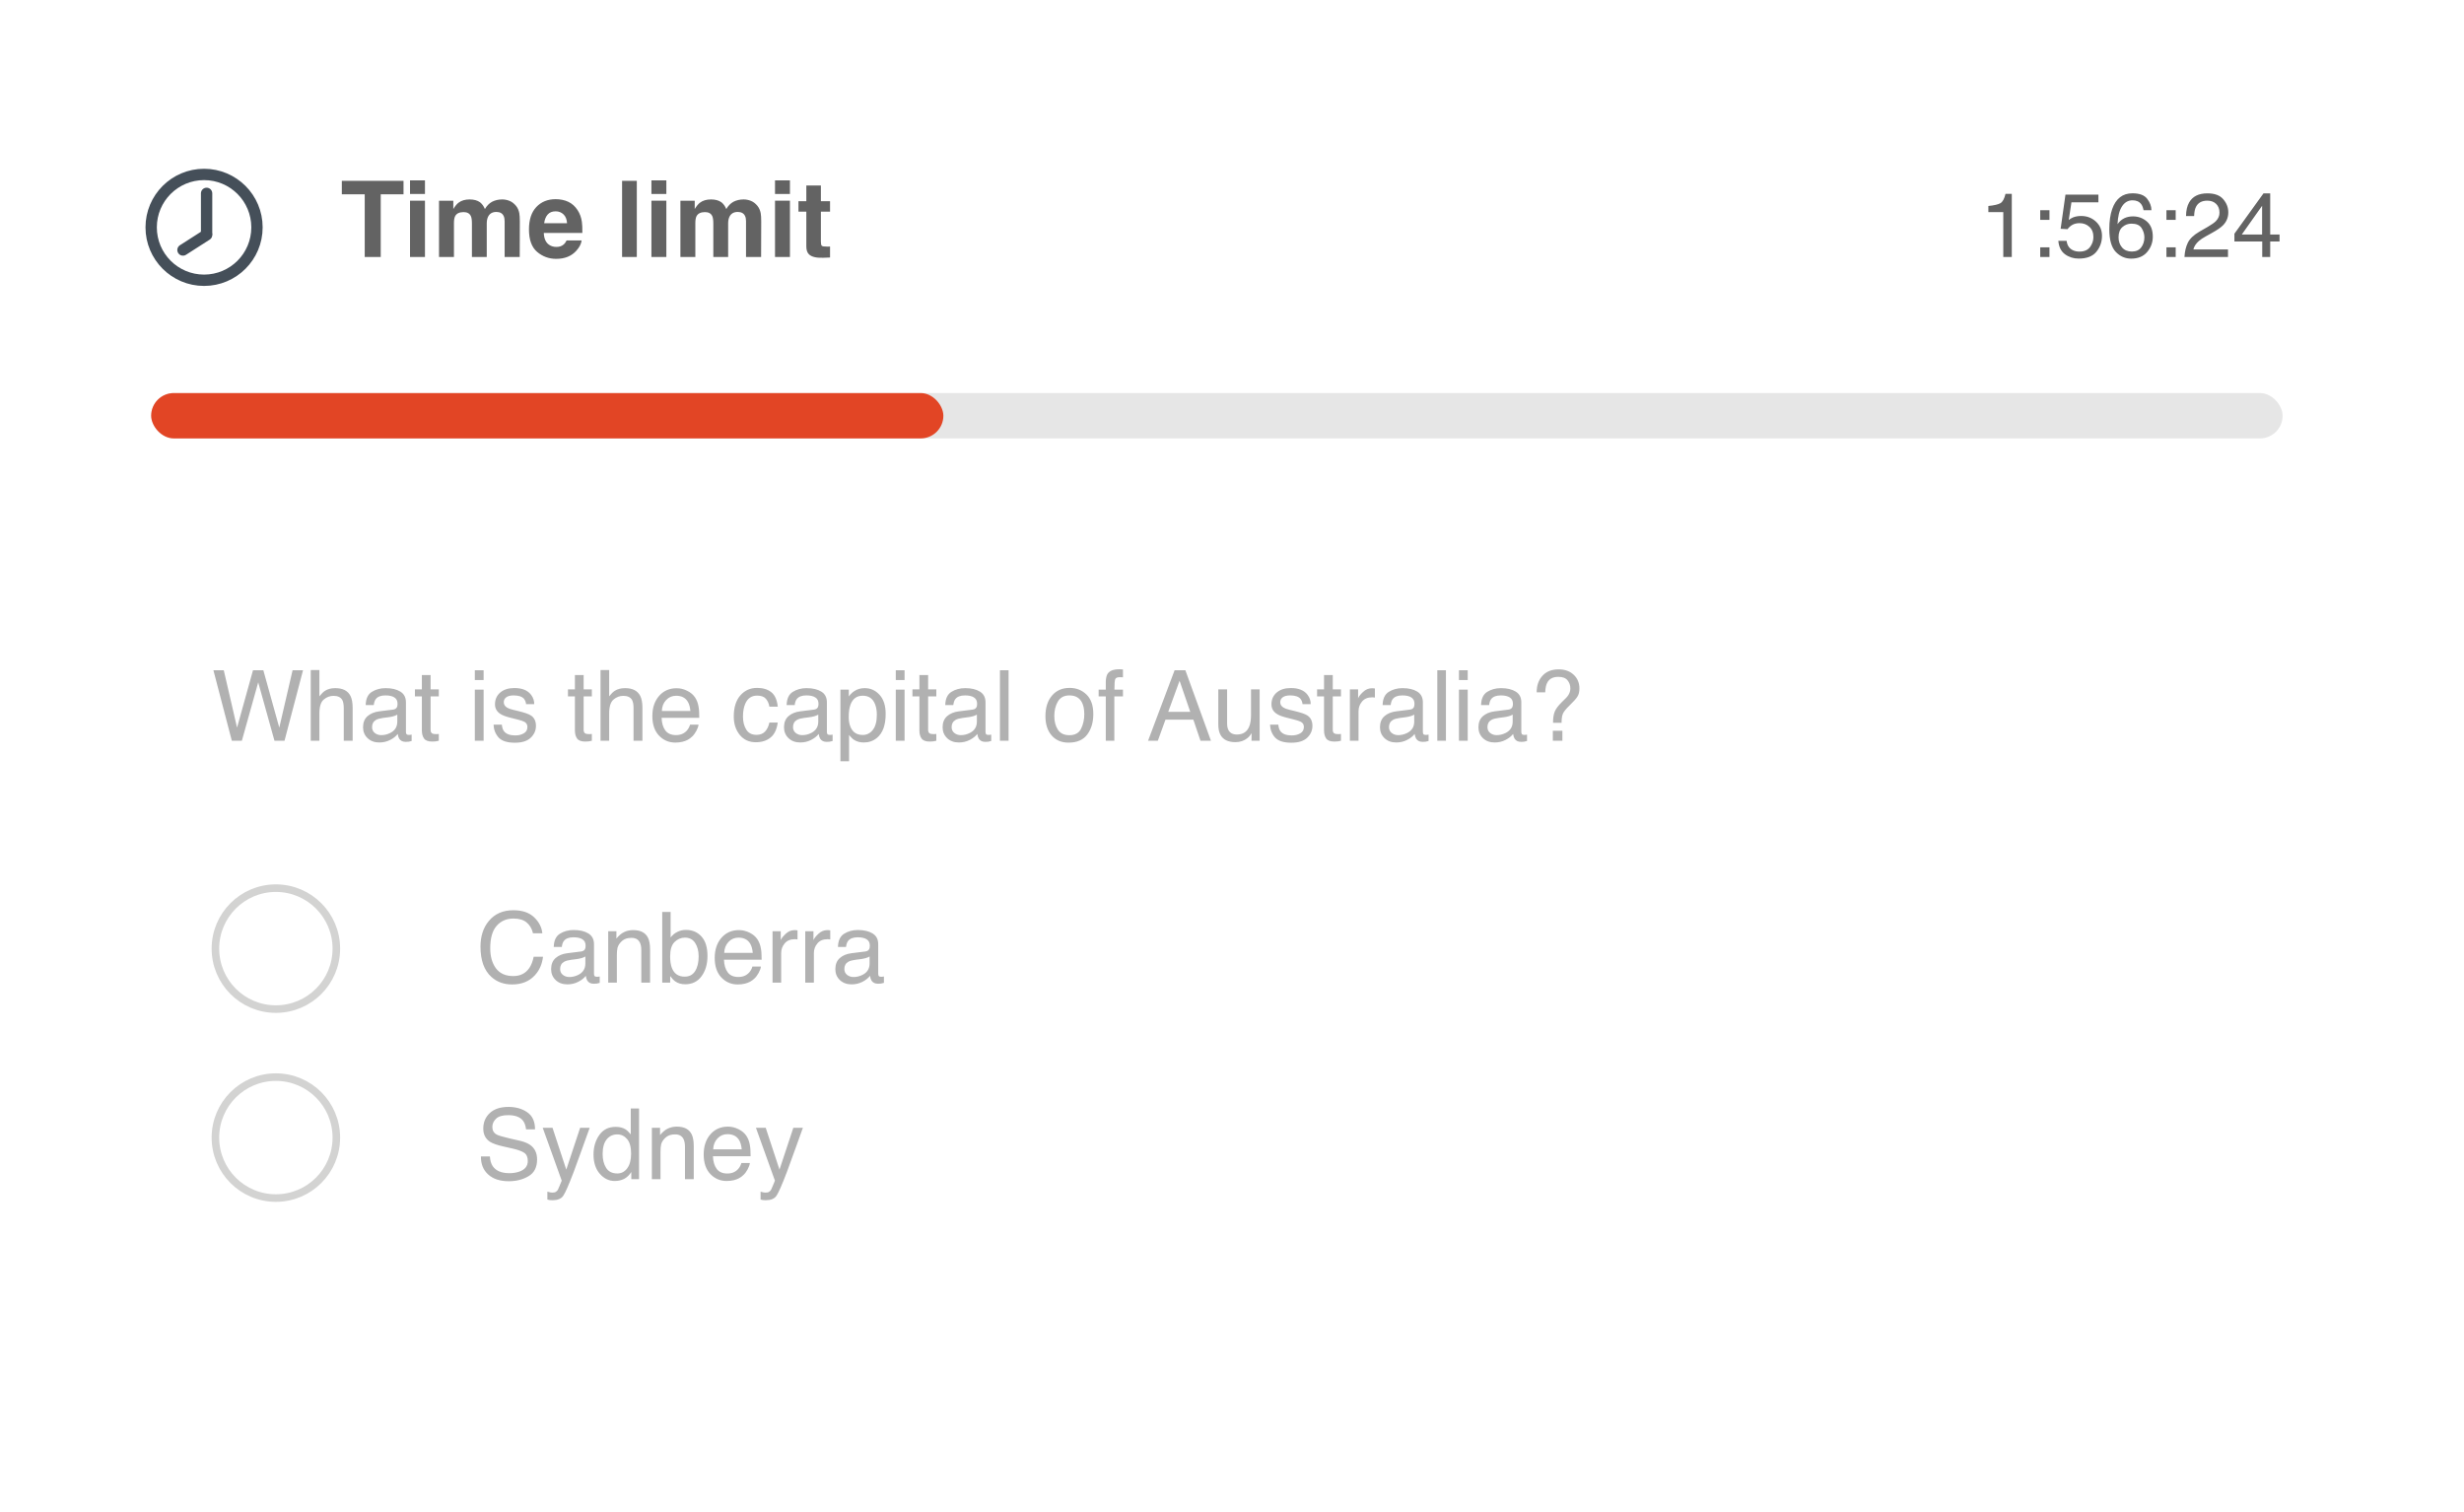 <svg width="326" height="200" viewBox="0 0 326 200" fill="none" xmlns="http://www.w3.org/2000/svg">
<g clip-path="url(#clip0_37_42)">
<rect width="326" height="200" fill="white"/>
<rect y="66" width="326" height="134" rx="8" fill="white"/>
<g opacity="0.5">
<path d="M28.5 125.5C28.5 121.082 32.082 117.5 36.5 117.5C40.918 117.5 44.5 121.082 44.5 125.5C44.5 129.918 40.918 133.5 36.5 133.5C32.082 133.5 28.5 129.918 28.5 125.5Z" fill="white" stroke="#A7A7A5"/>
<path d="M28.5 150.5C28.5 146.082 32.082 142.5 36.5 142.5C40.918 142.5 44.5 146.082 44.5 150.5C44.5 154.918 40.918 158.5 36.5 158.5C32.082 158.5 28.5 154.918 28.5 150.5Z" fill="white" stroke="#A7A7A5"/>
<path d="M29.606 88.675L31.364 96.261L33.472 88.675H34.843L36.95 96.261L38.709 88.675H40.092L37.642 98H36.315L34.164 90.269L31.999 98H30.672L28.235 88.675H29.606ZM41.114 88.644H42.257V92.122C42.528 91.779 42.771 91.538 42.987 91.398C43.355 91.157 43.814 91.037 44.364 91.037C45.35 91.037 46.019 91.382 46.37 92.071C46.56 92.448 46.656 92.971 46.656 93.639V98H45.481V93.715C45.481 93.216 45.418 92.85 45.291 92.617C45.084 92.245 44.694 92.059 44.123 92.059C43.649 92.059 43.22 92.222 42.834 92.547C42.449 92.873 42.257 93.489 42.257 94.394V98H41.114V88.644ZM49.227 96.191C49.227 96.521 49.347 96.781 49.588 96.972C49.83 97.162 50.115 97.257 50.445 97.257C50.847 97.257 51.237 97.164 51.613 96.978C52.248 96.669 52.565 96.163 52.565 95.461V94.54C52.426 94.629 52.246 94.704 52.026 94.763C51.806 94.822 51.59 94.864 51.378 94.89L50.687 94.978C50.272 95.034 49.961 95.12 49.753 95.239C49.402 95.438 49.227 95.755 49.227 96.191ZM51.994 93.88C52.257 93.847 52.432 93.737 52.521 93.55C52.572 93.449 52.597 93.303 52.597 93.112C52.597 92.723 52.458 92.442 52.178 92.268C51.903 92.09 51.508 92.001 50.991 92.001C50.395 92.001 49.971 92.162 49.722 92.484C49.582 92.662 49.491 92.926 49.449 93.277H48.382C48.404 92.439 48.674 91.858 49.195 91.532C49.72 91.202 50.327 91.037 51.017 91.037C51.816 91.037 52.466 91.189 52.965 91.494C53.46 91.798 53.708 92.272 53.708 92.915V96.832C53.708 96.951 53.731 97.046 53.778 97.118C53.829 97.19 53.932 97.226 54.089 97.226C54.14 97.226 54.197 97.224 54.26 97.219C54.324 97.211 54.391 97.2 54.463 97.188V98.032C54.286 98.082 54.15 98.114 54.057 98.127C53.964 98.14 53.837 98.146 53.676 98.146C53.283 98.146 52.997 98.006 52.819 97.727C52.726 97.579 52.661 97.37 52.623 97.099C52.39 97.403 52.056 97.668 51.62 97.892C51.184 98.116 50.703 98.228 50.179 98.228C49.548 98.228 49.032 98.038 48.63 97.657C48.232 97.272 48.033 96.792 48.033 96.216C48.033 95.586 48.23 95.097 48.623 94.75C49.017 94.403 49.533 94.189 50.172 94.109L51.994 93.88ZM55.815 89.304H56.971V91.202H58.056V92.135H56.971V96.572C56.971 96.809 57.051 96.967 57.212 97.048C57.301 97.094 57.449 97.118 57.656 97.118C57.711 97.118 57.77 97.118 57.834 97.118C57.898 97.113 57.971 97.107 58.056 97.099V98C57.925 98.038 57.787 98.066 57.644 98.082C57.504 98.099 57.352 98.108 57.187 98.108C56.653 98.108 56.291 97.972 56.101 97.702C55.911 97.427 55.815 97.071 55.815 96.635V92.135H54.895V91.202H55.815V89.304ZM62.823 91.233H63.985V98H62.823V91.233ZM62.823 88.675H63.985V89.97H62.823V88.675ZM66.397 95.867C66.431 96.248 66.526 96.54 66.683 96.743C66.97 97.111 67.47 97.295 68.181 97.295C68.604 97.295 68.976 97.204 69.298 97.022C69.62 96.836 69.78 96.551 69.78 96.165C69.78 95.874 69.651 95.651 69.393 95.499C69.228 95.406 68.902 95.298 68.415 95.175L67.508 94.947C66.928 94.803 66.501 94.642 66.226 94.464C65.735 94.155 65.489 93.728 65.489 93.182C65.489 92.539 65.72 92.018 66.181 91.621C66.647 91.223 67.271 91.024 68.054 91.024C69.078 91.024 69.816 91.324 70.269 91.925C70.553 92.306 70.69 92.717 70.682 93.157H69.603C69.581 92.899 69.49 92.664 69.33 92.452C69.067 92.152 68.612 92.001 67.965 92.001C67.533 92.001 67.205 92.084 66.981 92.249C66.761 92.414 66.651 92.632 66.651 92.903C66.651 93.199 66.797 93.436 67.089 93.614C67.258 93.72 67.508 93.813 67.838 93.893L68.593 94.077C69.414 94.276 69.964 94.469 70.244 94.655C70.688 94.947 70.91 95.406 70.91 96.032C70.91 96.637 70.68 97.16 70.218 97.6C69.761 98.04 69.063 98.26 68.124 98.26C67.112 98.26 66.395 98.032 65.972 97.575C65.553 97.113 65.329 96.544 65.299 95.867H66.397ZM76.064 89.304H77.22V91.202H78.305V92.135H77.22V96.572C77.22 96.809 77.3 96.967 77.461 97.048C77.55 97.094 77.698 97.118 77.905 97.118C77.96 97.118 78.019 97.118 78.083 97.118C78.147 97.113 78.221 97.107 78.305 97.099V98C78.174 98.038 78.037 98.066 77.893 98.082C77.753 98.099 77.601 98.108 77.436 98.108C76.902 98.108 76.54 97.972 76.35 97.702C76.16 97.427 76.064 97.071 76.064 96.635V92.135H75.144V91.202H76.064V89.304ZM79.454 88.644H80.597V92.122C80.868 91.779 81.111 91.538 81.327 91.398C81.695 91.157 82.154 91.037 82.704 91.037C83.69 91.037 84.359 91.382 84.71 92.071C84.9 92.448 84.996 92.971 84.996 93.639V98H83.821V93.715C83.821 93.216 83.758 92.85 83.631 92.617C83.424 92.245 83.034 92.059 82.463 92.059C81.989 92.059 81.559 92.222 81.174 92.547C80.789 92.873 80.597 93.489 80.597 94.394V98H79.454V88.644ZM89.522 91.049C90.004 91.049 90.472 91.164 90.924 91.392C91.377 91.616 91.722 91.908 91.959 92.268C92.188 92.611 92.34 93.011 92.416 93.468C92.484 93.781 92.518 94.28 92.518 94.966H87.535C87.556 95.656 87.719 96.21 88.023 96.629C88.328 97.044 88.8 97.251 89.439 97.251C90.036 97.251 90.512 97.054 90.867 96.661C91.07 96.432 91.214 96.168 91.299 95.867H92.422C92.393 96.117 92.293 96.396 92.124 96.705C91.959 97.01 91.773 97.259 91.565 97.454C91.218 97.793 90.789 98.021 90.277 98.14C90.002 98.207 89.691 98.241 89.344 98.241C88.497 98.241 87.78 97.934 87.192 97.321C86.604 96.703 86.31 95.84 86.31 94.731C86.31 93.639 86.606 92.753 87.198 92.071C87.791 91.39 88.565 91.049 89.522 91.049ZM91.343 94.058C91.297 93.563 91.189 93.167 91.019 92.871C90.706 92.321 90.184 92.046 89.452 92.046C88.927 92.046 88.487 92.236 88.131 92.617C87.776 92.994 87.588 93.474 87.566 94.058H91.343ZM100.167 91.005C100.932 91.005 101.555 91.191 102.033 91.564C102.515 91.936 102.805 92.577 102.902 93.487H101.792C101.724 93.068 101.569 92.721 101.328 92.446C101.087 92.166 100.7 92.027 100.167 92.027C99.439 92.027 98.918 92.382 98.605 93.093C98.402 93.555 98.3 94.124 98.3 94.801C98.3 95.482 98.444 96.055 98.732 96.521C99.02 96.987 99.472 97.219 100.09 97.219C100.564 97.219 100.939 97.075 101.214 96.788C101.493 96.496 101.686 96.098 101.792 95.594H102.902C102.775 96.496 102.458 97.156 101.95 97.575C101.442 97.989 100.793 98.197 100.001 98.197C99.113 98.197 98.404 97.873 97.875 97.226C97.346 96.574 97.082 95.761 97.082 94.788C97.082 93.595 97.371 92.666 97.951 92.001C98.531 91.337 99.269 91.005 100.167 91.005ZM104.921 96.191C104.921 96.521 105.042 96.781 105.283 96.972C105.524 97.162 105.81 97.257 106.14 97.257C106.542 97.257 106.931 97.164 107.308 96.978C107.942 96.669 108.26 96.163 108.26 95.461V94.54C108.12 94.629 107.94 94.704 107.72 94.763C107.5 94.822 107.284 94.864 107.073 94.89L106.381 94.978C105.966 95.034 105.655 95.12 105.448 95.239C105.097 95.438 104.921 95.755 104.921 96.191ZM107.688 93.88C107.951 93.847 108.126 93.737 108.215 93.55C108.266 93.449 108.292 93.303 108.292 93.112C108.292 92.723 108.152 92.442 107.873 92.268C107.597 92.09 107.202 92.001 106.686 92.001C106.089 92.001 105.666 92.162 105.416 92.484C105.276 92.662 105.185 92.926 105.143 93.277H104.077C104.098 92.439 104.369 91.858 104.889 91.532C105.414 91.202 106.021 91.037 106.711 91.037C107.511 91.037 108.16 91.189 108.66 91.494C109.155 91.798 109.402 92.272 109.402 92.915V96.832C109.402 96.951 109.426 97.046 109.472 97.118C109.523 97.19 109.627 97.226 109.783 97.226C109.834 97.226 109.891 97.224 109.955 97.219C110.018 97.211 110.086 97.2 110.158 97.188V98.032C109.98 98.082 109.845 98.114 109.751 98.127C109.658 98.14 109.531 98.146 109.371 98.146C108.977 98.146 108.691 98.006 108.514 97.727C108.421 97.579 108.355 97.37 108.317 97.099C108.084 97.403 107.75 97.668 107.314 97.892C106.878 98.116 106.398 98.228 105.873 98.228C105.243 98.228 104.726 98.038 104.324 97.657C103.926 97.272 103.728 96.792 103.728 96.216C103.728 95.586 103.924 95.097 104.318 94.75C104.711 94.403 105.228 94.189 105.867 94.109L107.688 93.88ZM114.15 97.232C114.684 97.232 115.126 97.01 115.477 96.565C115.833 96.117 116.01 95.448 116.01 94.56C116.01 94.018 115.932 93.552 115.775 93.163C115.479 92.414 114.938 92.04 114.15 92.04C113.359 92.04 112.817 92.435 112.525 93.227C112.369 93.65 112.291 94.187 112.291 94.839C112.291 95.364 112.369 95.81 112.525 96.178C112.822 96.881 113.363 97.232 114.15 97.232ZM111.192 91.233H112.303V92.135C112.532 91.826 112.781 91.587 113.052 91.418C113.437 91.164 113.89 91.037 114.411 91.037C115.181 91.037 115.835 91.333 116.372 91.925C116.91 92.513 117.178 93.356 117.178 94.452C117.178 95.933 116.791 96.991 116.017 97.626C115.526 98.028 114.954 98.228 114.303 98.228C113.791 98.228 113.361 98.116 113.014 97.892C112.811 97.765 112.585 97.547 112.335 97.238V100.71H111.192V91.233ZM118.518 91.233H119.679V98H118.518V91.233ZM118.518 88.675H119.679V89.97H118.518V88.675ZM121.641 89.304H122.796V91.202H123.881V92.135H122.796V96.572C122.796 96.809 122.876 96.967 123.037 97.048C123.126 97.094 123.274 97.118 123.481 97.118C123.536 97.118 123.596 97.118 123.659 97.118C123.723 97.113 123.797 97.107 123.881 97.099V98C123.75 98.038 123.613 98.066 123.469 98.082C123.329 98.099 123.177 98.108 123.012 98.108C122.479 98.108 122.117 97.972 121.926 97.702C121.736 97.427 121.641 97.071 121.641 96.635V92.135H120.72V91.202H121.641V89.304ZM125.906 96.191C125.906 96.521 126.027 96.781 126.268 96.972C126.509 97.162 126.795 97.257 127.125 97.257C127.527 97.257 127.916 97.164 128.293 96.978C128.928 96.669 129.245 96.163 129.245 95.461V94.54C129.105 94.629 128.926 94.704 128.706 94.763C128.486 94.822 128.27 94.864 128.058 94.89L127.366 94.978C126.951 95.034 126.64 95.12 126.433 95.239C126.082 95.438 125.906 95.755 125.906 96.191ZM128.674 93.88C128.936 93.847 129.112 93.737 129.201 93.55C129.251 93.449 129.277 93.303 129.277 93.112C129.277 92.723 129.137 92.442 128.858 92.268C128.583 92.09 128.187 92.001 127.671 92.001C127.074 92.001 126.651 92.162 126.401 92.484C126.262 92.662 126.171 92.926 126.128 93.277H125.062C125.083 92.439 125.354 91.858 125.875 91.532C126.399 91.202 127.007 91.037 127.696 91.037C128.496 91.037 129.146 91.189 129.645 91.494C130.14 91.798 130.388 92.272 130.388 92.915V96.832C130.388 96.951 130.411 97.046 130.458 97.118C130.508 97.19 130.612 97.226 130.769 97.226C130.819 97.226 130.876 97.224 130.94 97.219C131.003 97.211 131.071 97.2 131.143 97.188V98.032C130.965 98.082 130.83 98.114 130.737 98.127C130.644 98.14 130.517 98.146 130.356 98.146C129.962 98.146 129.677 98.006 129.499 97.727C129.406 97.579 129.34 97.37 129.302 97.099C129.069 97.403 128.735 97.668 128.299 97.892C127.863 98.116 127.383 98.228 126.858 98.228C126.228 98.228 125.712 98.038 125.31 97.657C124.912 97.272 124.713 96.792 124.713 96.216C124.713 95.586 124.91 95.097 125.303 94.75C125.697 94.403 126.213 94.189 126.852 94.109L128.674 93.88ZM132.298 88.675H133.441V98H132.298V88.675ZM141.477 97.264C142.235 97.264 142.753 96.978 143.032 96.407C143.316 95.831 143.458 95.192 143.458 94.49C143.458 93.855 143.356 93.339 143.153 92.941C142.831 92.315 142.277 92.001 141.49 92.001C140.792 92.001 140.284 92.268 139.966 92.801C139.649 93.335 139.49 93.978 139.49 94.731C139.49 95.455 139.649 96.058 139.966 96.54C140.284 97.022 140.787 97.264 141.477 97.264ZM141.521 91.005C142.397 91.005 143.138 91.297 143.743 91.881C144.348 92.465 144.651 93.324 144.651 94.458C144.651 95.554 144.384 96.46 143.851 97.175C143.318 97.89 142.491 98.248 141.369 98.248C140.434 98.248 139.691 97.932 139.141 97.302C138.591 96.667 138.316 95.816 138.316 94.75C138.316 93.607 138.606 92.698 139.186 92.02C139.765 91.343 140.544 91.005 141.521 91.005ZM146.301 90.167C146.318 89.693 146.401 89.346 146.549 89.126C146.815 88.737 147.33 88.542 148.091 88.542C148.163 88.542 148.237 88.544 148.313 88.548C148.39 88.553 148.476 88.559 148.574 88.567V89.608C148.455 89.6 148.368 89.596 148.313 89.596C148.263 89.591 148.214 89.589 148.167 89.589C147.82 89.589 147.613 89.68 147.545 89.862C147.478 90.04 147.444 90.497 147.444 91.233H148.574V92.135H147.431V98H146.301V92.135H145.355V91.233H146.301V90.167ZM157.479 94.179L156.064 90.059L154.56 94.179H157.479ZM155.404 88.675H156.832L160.215 98H158.832L157.886 95.207H154.198L153.188 98H151.894L155.404 88.675ZM162.354 91.202V95.715C162.354 96.062 162.41 96.345 162.52 96.565C162.723 96.972 163.101 97.175 163.656 97.175C164.451 97.175 164.993 96.819 165.281 96.108C165.437 95.728 165.516 95.205 165.516 94.54V91.202H166.658V98H165.579L165.592 96.997C165.444 97.255 165.26 97.473 165.04 97.651C164.604 98.006 164.075 98.184 163.453 98.184C162.484 98.184 161.823 97.86 161.472 97.213C161.282 96.866 161.187 96.403 161.187 95.823V91.202H162.354ZM169.127 95.867C169.161 96.248 169.257 96.54 169.413 96.743C169.701 97.111 170.2 97.295 170.911 97.295C171.334 97.295 171.707 97.204 172.028 97.022C172.35 96.836 172.511 96.551 172.511 96.165C172.511 95.874 172.382 95.651 172.124 95.499C171.958 95.406 171.633 95.298 171.146 95.175L170.238 94.947C169.659 94.803 169.231 94.642 168.956 94.464C168.465 94.155 168.22 93.728 168.22 93.182C168.22 92.539 168.45 92.018 168.912 91.621C169.377 91.223 170.001 91.024 170.784 91.024C171.808 91.024 172.547 91.324 173 91.925C173.283 92.306 173.421 92.717 173.412 93.157H172.333C172.312 92.899 172.221 92.664 172.06 92.452C171.798 92.152 171.343 92.001 170.695 92.001C170.264 92.001 169.936 92.084 169.711 92.249C169.491 92.414 169.381 92.632 169.381 92.903C169.381 93.199 169.527 93.436 169.819 93.614C169.989 93.72 170.238 93.813 170.568 93.893L171.324 94.077C172.145 94.276 172.695 94.469 172.974 94.655C173.418 94.947 173.641 95.406 173.641 96.032C173.641 96.637 173.41 97.16 172.949 97.6C172.492 98.04 171.793 98.26 170.854 98.26C169.843 98.26 169.125 98.032 168.702 97.575C168.283 97.113 168.059 96.544 168.029 95.867H169.127ZM175.177 89.304H176.332V91.202H177.417V92.135H176.332V96.572C176.332 96.809 176.412 96.967 176.573 97.048C176.662 97.094 176.81 97.118 177.018 97.118C177.073 97.118 177.132 97.118 177.195 97.118C177.259 97.113 177.333 97.107 177.417 97.099V98C177.286 98.038 177.149 98.066 177.005 98.082C176.865 98.099 176.713 98.108 176.548 98.108C176.015 98.108 175.653 97.972 175.462 97.702C175.272 97.427 175.177 97.071 175.177 96.635V92.135H174.256V91.202H175.177V89.304ZM178.598 91.202H179.684V92.376C179.772 92.147 179.99 91.87 180.337 91.544C180.684 91.214 181.084 91.049 181.537 91.049C181.558 91.049 181.594 91.051 181.645 91.056C181.696 91.06 181.783 91.068 181.905 91.081V92.287C181.838 92.274 181.774 92.266 181.715 92.262C181.66 92.257 181.598 92.255 181.531 92.255C180.955 92.255 180.513 92.442 180.204 92.814C179.895 93.182 179.741 93.607 179.741 94.09V98H178.598V91.202ZM183.771 96.191C183.771 96.521 183.892 96.781 184.133 96.972C184.375 97.162 184.66 97.257 184.99 97.257C185.392 97.257 185.782 97.164 186.158 96.978C186.793 96.669 187.11 96.163 187.11 95.461V94.54C186.971 94.629 186.791 94.704 186.571 94.763C186.351 94.822 186.135 94.864 185.923 94.89L185.231 94.978C184.817 95.034 184.506 95.12 184.298 95.239C183.947 95.438 183.771 95.755 183.771 96.191ZM186.539 93.88C186.801 93.847 186.977 93.737 187.066 93.55C187.117 93.449 187.142 93.303 187.142 93.112C187.142 92.723 187.002 92.442 186.723 92.268C186.448 92.09 186.052 92.001 185.536 92.001C184.939 92.001 184.516 92.162 184.267 92.484C184.127 92.662 184.036 92.926 183.994 93.277H182.927C182.948 92.439 183.219 91.858 183.74 91.532C184.264 91.202 184.872 91.037 185.562 91.037C186.361 91.037 187.011 91.189 187.51 91.494C188.005 91.798 188.253 92.272 188.253 92.915V96.832C188.253 96.951 188.276 97.046 188.323 97.118C188.374 97.19 188.477 97.226 188.634 97.226C188.685 97.226 188.742 97.224 188.805 97.219C188.869 97.211 188.936 97.2 189.008 97.188V98.032C188.831 98.082 188.695 98.114 188.602 98.127C188.509 98.14 188.382 98.146 188.221 98.146C187.828 98.146 187.542 98.006 187.364 97.727C187.271 97.579 187.206 97.37 187.167 97.099C186.935 97.403 186.6 97.668 186.165 97.892C185.729 98.116 185.248 98.228 184.724 98.228C184.093 98.228 183.577 98.038 183.175 97.657C182.777 97.272 182.578 96.792 182.578 96.216C182.578 95.586 182.775 95.097 183.168 94.75C183.562 94.403 184.078 94.189 184.717 94.109L186.539 93.88ZM190.164 88.675H191.306V98H190.164V88.675ZM193.026 91.233H194.188V98H193.026V91.233ZM193.026 88.675H194.188V89.97H193.026V88.675ZM196.797 96.191C196.797 96.521 196.917 96.781 197.159 96.972C197.4 97.162 197.686 97.257 198.016 97.257C198.418 97.257 198.807 97.164 199.184 96.978C199.818 96.669 200.136 96.163 200.136 95.461V94.54C199.996 94.629 199.816 94.704 199.596 94.763C199.376 94.822 199.16 94.864 198.949 94.89L198.257 94.978C197.842 95.034 197.531 95.12 197.324 95.239C196.972 95.438 196.797 95.755 196.797 96.191ZM199.564 93.88C199.827 93.847 200.002 93.737 200.091 93.55C200.142 93.449 200.167 93.303 200.167 93.112C200.167 92.723 200.028 92.442 199.749 92.268C199.473 92.09 199.078 92.001 198.562 92.001C197.965 92.001 197.542 92.162 197.292 92.484C197.152 92.662 197.061 92.926 197.019 93.277H195.953C195.974 92.439 196.245 91.858 196.765 91.532C197.29 91.202 197.897 91.037 198.587 91.037C199.387 91.037 200.036 91.189 200.536 91.494C201.031 91.798 201.278 92.272 201.278 92.915V96.832C201.278 96.951 201.302 97.046 201.348 97.118C201.399 97.19 201.503 97.226 201.659 97.226C201.71 97.226 201.767 97.224 201.831 97.219C201.894 97.211 201.962 97.2 202.034 97.188V98.032C201.856 98.082 201.721 98.114 201.627 98.127C201.534 98.14 201.407 98.146 201.247 98.146C200.853 98.146 200.567 98.006 200.39 97.727C200.297 97.579 200.231 97.37 200.193 97.099C199.96 97.403 199.626 97.668 199.19 97.892C198.754 98.116 198.274 98.228 197.749 98.228C197.118 98.228 196.602 98.038 196.2 97.657C195.802 97.272 195.604 96.792 195.604 96.216C195.604 95.586 195.8 95.097 196.194 94.75C196.587 94.403 197.104 94.189 197.743 94.109L199.564 93.88ZM205.449 96.68H206.712V98H205.449V96.68ZM203.31 91.595C203.31 90.681 203.568 89.947 204.084 89.393C204.6 88.834 205.309 88.555 206.21 88.555C207.044 88.555 207.711 88.794 208.21 89.272C208.714 89.746 208.965 90.353 208.965 91.094C208.965 91.542 208.872 91.906 208.686 92.186C208.504 92.465 208.134 92.875 207.575 93.417C207.169 93.811 206.904 94.145 206.782 94.42C206.663 94.691 206.604 95.093 206.604 95.626H205.474C205.474 95.021 205.546 94.534 205.69 94.166C205.834 93.794 206.149 93.368 206.636 92.89L207.144 92.389C207.296 92.245 207.419 92.095 207.512 91.938C207.681 91.663 207.766 91.377 207.766 91.081C207.766 90.666 207.641 90.307 207.391 90.002C207.146 89.697 206.737 89.545 206.166 89.545C205.459 89.545 204.971 89.807 204.7 90.332C204.547 90.624 204.461 91.045 204.439 91.595H203.31Z" fill="#636363"/>
<path d="M67.919 120.421C69.1 120.421 70.016 120.732 70.668 121.354C71.32 121.977 71.681 122.683 71.753 123.475H70.522C70.382 122.874 70.103 122.398 69.684 122.046C69.269 121.695 68.685 121.52 67.932 121.52C67.014 121.52 66.271 121.843 65.704 122.491C65.141 123.134 64.86 124.122 64.86 125.455C64.86 126.547 65.114 127.433 65.622 128.115C66.134 128.792 66.895 129.13 67.907 129.13C68.838 129.13 69.546 128.773 70.033 128.058C70.291 127.681 70.484 127.186 70.611 126.572H71.842C71.732 127.554 71.368 128.377 70.751 129.042C70.01 129.841 69.011 130.241 67.754 130.241C66.671 130.241 65.761 129.913 65.025 129.257C64.056 128.39 63.571 127.05 63.571 125.239C63.571 123.864 63.935 122.736 64.663 121.856C65.45 120.9 66.536 120.421 67.919 120.421ZM74.108 128.191C74.108 128.521 74.229 128.781 74.47 128.972C74.711 129.162 74.997 129.257 75.327 129.257C75.729 129.257 76.118 129.164 76.495 128.978C77.13 128.669 77.447 128.163 77.447 127.461V126.541C77.308 126.629 77.128 126.703 76.908 126.763C76.688 126.822 76.472 126.864 76.26 126.89L75.568 126.979C75.154 127.034 74.843 127.12 74.635 127.239C74.284 127.438 74.108 127.755 74.108 128.191ZM76.876 125.88C77.138 125.847 77.314 125.736 77.403 125.55C77.454 125.449 77.479 125.303 77.479 125.112C77.479 124.723 77.339 124.442 77.06 124.268C76.785 124.09 76.389 124.001 75.873 124.001C75.276 124.001 74.853 124.162 74.603 124.484C74.464 124.662 74.373 124.926 74.331 125.277H73.264C73.285 124.439 73.556 123.858 74.077 123.532C74.601 123.202 75.209 123.037 75.898 123.037C76.698 123.037 77.348 123.189 77.847 123.494C78.342 123.798 78.59 124.272 78.59 124.916V128.832C78.59 128.951 78.613 129.046 78.66 129.118C78.71 129.19 78.814 129.226 78.971 129.226C79.022 129.226 79.079 129.223 79.142 129.219C79.206 129.211 79.273 129.2 79.345 129.188V130.032C79.168 130.083 79.032 130.114 78.939 130.127C78.846 130.14 78.719 130.146 78.558 130.146C78.165 130.146 77.879 130.006 77.701 129.727C77.608 129.579 77.543 129.369 77.504 129.099C77.272 129.403 76.937 129.668 76.501 129.892C76.066 130.116 75.585 130.229 75.061 130.229C74.43 130.229 73.914 130.038 73.512 129.657C73.114 129.272 72.915 128.792 72.915 128.216C72.915 127.586 73.112 127.097 73.505 126.75C73.899 126.403 74.415 126.189 75.054 126.109L76.876 125.88ZM80.469 123.202H81.554V124.167C81.876 123.769 82.216 123.483 82.576 123.31C82.936 123.136 83.336 123.049 83.776 123.049C84.741 123.049 85.392 123.386 85.731 124.059C85.917 124.427 86.01 124.954 86.01 125.639V130H84.849V125.715C84.849 125.301 84.787 124.966 84.665 124.712C84.461 124.289 84.093 124.078 83.56 124.078C83.289 124.078 83.067 124.105 82.894 124.16C82.58 124.253 82.305 124.439 82.068 124.719C81.878 124.943 81.753 125.176 81.694 125.417C81.639 125.654 81.611 125.995 81.611 126.439V130H80.469V123.202ZM87.616 120.644H88.727V124.027C88.977 123.701 89.275 123.453 89.622 123.284C89.969 123.111 90.346 123.024 90.752 123.024C91.598 123.024 92.284 123.316 92.809 123.9C93.338 124.48 93.602 125.337 93.602 126.471C93.602 127.546 93.342 128.438 92.821 129.149C92.301 129.86 91.579 130.216 90.657 130.216C90.141 130.216 89.705 130.091 89.349 129.841C89.138 129.693 88.911 129.456 88.67 129.13V130H87.616V120.644ZM90.587 129.207C91.205 129.207 91.666 128.961 91.971 128.47C92.28 127.979 92.434 127.332 92.434 126.528C92.434 125.813 92.28 125.22 91.971 124.75C91.666 124.281 91.215 124.046 90.619 124.046C90.098 124.046 89.641 124.238 89.248 124.624C88.858 125.009 88.664 125.643 88.664 126.528C88.664 127.167 88.744 127.685 88.905 128.083C89.205 128.832 89.766 129.207 90.587 129.207ZM97.772 123.049C98.255 123.049 98.722 123.164 99.175 123.392C99.628 123.616 99.973 123.908 100.21 124.268C100.438 124.611 100.591 125.011 100.667 125.468C100.735 125.781 100.769 126.28 100.769 126.966H95.786C95.807 127.656 95.97 128.21 96.274 128.629C96.579 129.044 97.051 129.251 97.69 129.251C98.287 129.251 98.763 129.054 99.118 128.661C99.321 128.432 99.465 128.168 99.55 127.867H100.673C100.644 128.117 100.544 128.396 100.375 128.705C100.21 129.01 100.024 129.259 99.816 129.454C99.469 129.793 99.04 130.021 98.528 130.14C98.253 130.207 97.942 130.241 97.595 130.241C96.748 130.241 96.031 129.934 95.443 129.321C94.855 128.703 94.561 127.84 94.561 126.731C94.561 125.639 94.857 124.753 95.449 124.071C96.042 123.39 96.816 123.049 97.772 123.049ZM99.594 126.058C99.548 125.563 99.44 125.167 99.27 124.871C98.957 124.321 98.435 124.046 97.703 124.046C97.178 124.046 96.738 124.236 96.382 124.617C96.027 124.994 95.838 125.474 95.817 126.058H99.594ZM102.209 123.202H103.295V124.376C103.384 124.147 103.602 123.87 103.949 123.544C104.296 123.214 104.696 123.049 105.148 123.049C105.17 123.049 105.206 123.051 105.256 123.056C105.307 123.06 105.394 123.068 105.517 123.081V124.287C105.449 124.274 105.385 124.266 105.326 124.262C105.271 124.257 105.21 124.255 105.142 124.255C104.567 124.255 104.124 124.442 103.815 124.814C103.507 125.182 103.352 125.607 103.352 126.09V130H102.209V123.202ZM106.539 123.202H107.624V124.376C107.713 124.147 107.931 123.87 108.278 123.544C108.625 123.214 109.025 123.049 109.478 123.049C109.499 123.049 109.535 123.051 109.585 123.056C109.636 123.06 109.723 123.068 109.846 123.081V124.287C109.778 124.274 109.715 124.266 109.655 124.262C109.6 124.257 109.539 124.255 109.471 124.255C108.896 124.255 108.453 124.442 108.145 124.814C107.836 125.182 107.681 125.607 107.681 126.09V130H106.539V123.202ZM111.712 128.191C111.712 128.521 111.833 128.781 112.074 128.972C112.315 129.162 112.601 129.257 112.931 129.257C113.333 129.257 113.722 129.164 114.099 128.978C114.733 128.669 115.051 128.163 115.051 127.461V126.541C114.911 126.629 114.731 126.703 114.511 126.763C114.291 126.822 114.075 126.864 113.864 126.89L113.172 126.979C112.757 127.034 112.446 127.12 112.239 127.239C111.888 127.438 111.712 127.755 111.712 128.191ZM114.479 125.88C114.742 125.847 114.917 125.736 115.006 125.55C115.057 125.449 115.083 125.303 115.083 125.112C115.083 124.723 114.943 124.442 114.664 124.268C114.389 124.09 113.993 124.001 113.477 124.001C112.88 124.001 112.457 124.162 112.207 124.484C112.067 124.662 111.976 124.926 111.934 125.277H110.868C110.889 124.439 111.16 123.858 111.68 123.532C112.205 123.202 112.812 123.037 113.502 123.037C114.302 123.037 114.951 123.189 115.451 123.494C115.946 123.798 116.193 124.272 116.193 124.916V128.832C116.193 128.951 116.217 129.046 116.263 129.118C116.314 129.19 116.418 129.226 116.574 129.226C116.625 129.226 116.682 129.223 116.746 129.219C116.809 129.211 116.877 129.2 116.949 129.188V130.032C116.771 130.083 116.636 130.114 116.542 130.127C116.449 130.14 116.322 130.146 116.162 130.146C115.768 130.146 115.482 130.006 115.305 129.727C115.212 129.579 115.146 129.369 115.108 129.099C114.875 129.403 114.541 129.668 114.105 129.892C113.669 130.116 113.189 130.229 112.664 130.229C112.034 130.229 111.517 130.038 111.115 129.657C110.717 129.272 110.519 128.792 110.519 128.216C110.519 127.586 110.715 127.097 111.109 126.75C111.502 126.403 112.019 126.189 112.658 126.109L114.479 125.88Z" fill="#636363"/>
<path d="M64.815 152.991C64.845 153.52 64.97 153.95 65.19 154.28C65.609 154.898 66.347 155.207 67.405 155.207C67.879 155.207 68.311 155.139 68.7 155.003C69.454 154.741 69.83 154.271 69.83 153.594C69.83 153.086 69.671 152.725 69.354 152.509C69.032 152.297 68.529 152.113 67.843 151.957L66.58 151.671C65.755 151.485 65.171 151.279 64.828 151.055C64.236 150.666 63.94 150.084 63.94 149.31C63.94 148.472 64.229 147.784 64.809 147.247C65.389 146.709 66.21 146.44 67.272 146.44C68.249 146.44 69.079 146.677 69.76 147.151C70.446 147.621 70.789 148.374 70.789 149.411H69.602C69.538 148.912 69.403 148.529 69.195 148.262C68.81 147.776 68.156 147.532 67.234 147.532C66.489 147.532 65.954 147.689 65.628 148.002C65.302 148.315 65.139 148.679 65.139 149.094C65.139 149.551 65.33 149.885 65.71 150.097C65.96 150.232 66.525 150.401 67.405 150.604L68.713 150.903C69.343 151.047 69.83 151.243 70.173 151.493C70.765 151.929 71.061 152.562 71.061 153.391C71.061 154.424 70.685 155.162 69.932 155.606C69.183 156.051 68.311 156.273 67.316 156.273C66.157 156.273 65.249 155.977 64.593 155.384C63.937 154.796 63.616 153.998 63.628 152.991H64.815ZM76.755 149.202H78.019C77.858 149.638 77.5 150.632 76.946 152.185C76.531 153.353 76.184 154.305 75.905 155.042C75.245 156.777 74.779 157.834 74.508 158.215C74.237 158.596 73.772 158.787 73.112 158.787C72.951 158.787 72.826 158.78 72.737 158.768C72.653 158.755 72.547 158.732 72.42 158.698V157.657C72.619 157.712 72.763 157.746 72.852 157.758C72.94 157.771 73.019 157.777 73.086 157.777C73.298 157.777 73.453 157.741 73.55 157.669C73.651 157.602 73.736 157.517 73.804 157.416C73.825 157.382 73.901 157.208 74.032 156.895C74.163 156.582 74.259 156.349 74.318 156.197L71.804 149.202H73.099L74.921 154.737L76.755 149.202ZM79.732 152.68C79.732 153.408 79.887 154.017 80.196 154.508C80.505 154.999 81 155.245 81.681 155.245C82.21 155.245 82.644 155.018 82.982 154.565C83.325 154.108 83.497 153.455 83.497 152.604C83.497 151.745 83.321 151.11 82.97 150.7C82.618 150.285 82.185 150.078 81.668 150.078C81.093 150.078 80.625 150.298 80.266 150.738C79.91 151.178 79.732 151.825 79.732 152.68ZM81.453 149.081C81.973 149.081 82.409 149.191 82.76 149.411C82.963 149.538 83.194 149.76 83.452 150.078V146.644H84.55V156H83.522V155.054C83.255 155.473 82.94 155.776 82.576 155.962C82.212 156.148 81.795 156.241 81.326 156.241C80.568 156.241 79.912 155.924 79.358 155.289C78.803 154.65 78.526 153.802 78.526 152.744C78.526 151.753 78.778 150.896 79.282 150.173C79.79 149.445 80.513 149.081 81.453 149.081ZM86.245 149.202H87.331V150.167C87.652 149.769 87.993 149.483 88.353 149.31C88.712 149.136 89.112 149.049 89.552 149.049C90.517 149.049 91.169 149.386 91.507 150.059C91.694 150.427 91.787 150.954 91.787 151.639V156H90.625V151.715C90.625 151.301 90.564 150.966 90.441 150.712C90.238 150.289 89.87 150.078 89.336 150.078C89.066 150.078 88.843 150.105 88.67 150.16C88.357 150.253 88.082 150.439 87.845 150.719C87.654 150.943 87.529 151.176 87.47 151.417C87.415 151.654 87.388 151.995 87.388 152.439V156H86.245V149.202ZM96.312 149.049C96.795 149.049 97.263 149.164 97.715 149.392C98.168 149.616 98.513 149.908 98.75 150.268C98.978 150.611 99.131 151.011 99.207 151.468C99.275 151.781 99.309 152.28 99.309 152.966H94.326C94.347 153.656 94.51 154.21 94.814 154.629C95.119 155.044 95.591 155.251 96.23 155.251C96.827 155.251 97.303 155.054 97.658 154.661C97.861 154.432 98.005 154.168 98.09 153.867H99.213C99.184 154.117 99.084 154.396 98.915 154.705C98.75 155.01 98.564 155.259 98.356 155.454C98.009 155.793 97.58 156.021 97.068 156.14C96.793 156.207 96.482 156.241 96.135 156.241C95.288 156.241 94.571 155.934 93.983 155.321C93.395 154.703 93.101 153.84 93.101 152.731C93.101 151.639 93.397 150.753 93.989 150.071C94.582 149.39 95.356 149.049 96.312 149.049ZM98.134 152.058C98.088 151.563 97.98 151.167 97.811 150.871C97.497 150.321 96.975 150.046 96.243 150.046C95.718 150.046 95.278 150.236 94.922 150.617C94.567 150.994 94.379 151.474 94.357 152.058H98.134ZM104.964 149.202H106.228C106.067 149.638 105.709 150.632 105.155 152.185C104.74 153.353 104.393 154.305 104.114 155.042C103.454 156.777 102.988 157.834 102.717 158.215C102.446 158.596 101.981 158.787 101.321 158.787C101.16 158.787 101.035 158.78 100.946 158.768C100.862 158.755 100.756 158.732 100.629 158.698V157.657C100.828 157.712 100.972 157.746 101.061 157.758C101.149 157.771 101.228 157.777 101.295 157.777C101.507 157.777 101.661 157.741 101.759 157.669C101.86 157.602 101.945 157.517 102.013 157.416C102.034 157.382 102.11 157.208 102.241 156.895C102.372 156.582 102.468 156.349 102.527 156.197L100.013 149.202H101.308L103.13 154.737L104.964 149.202Z" fill="#636363"/>
</g>
<g filter="url(#filter0_d_37_42)">
<rect width="326" height="79" rx="8" fill="white"/>
</g>
<path d="M27 37.078C30.866 37.078 34 33.944 34 30.078C34 26.212 30.866 23.078 27 23.078C23.134 23.078 20 26.212 20 30.078C20 33.944 23.134 37.078 27 37.078Z" stroke="#454F59" stroke-width="1.5" stroke-linecap="round" stroke-linejoin="round"/>
<path d="M27.334 30.916V25.582" stroke="#454F59" stroke-width="1.5" stroke-linecap="round" stroke-linejoin="round"/>
<path d="M27.334 31.074L24.209 33.074" stroke="#454F59" stroke-width="1.5" stroke-linecap="round" stroke-linejoin="round"/>
<path d="M263.07 28.059V27.25C263.832 27.176 264.363 27.053 264.664 26.881C264.965 26.705 265.189 26.293 265.338 25.645H266.17V34H265.045V28.059H263.07ZM269.932 27.807H271.156V29.084H269.932V27.807ZM269.932 32.723H271.156V34H269.932V32.723ZM273.424 31.861C273.494 32.463 273.773 32.879 274.262 33.109C274.512 33.227 274.801 33.285 275.129 33.285C275.754 33.285 276.217 33.086 276.518 32.688C276.818 32.289 276.969 31.848 276.969 31.363C276.969 30.777 276.789 30.324 276.43 30.004C276.074 29.684 275.646 29.523 275.146 29.523C274.783 29.523 274.471 29.594 274.209 29.734C273.951 29.875 273.73 30.07 273.547 30.32L272.633 30.268L273.271 25.75H277.631V26.77H274.062L273.705 29.102C273.9 28.953 274.086 28.842 274.262 28.768C274.574 28.639 274.936 28.574 275.346 28.574C276.115 28.574 276.768 28.822 277.303 29.318C277.838 29.814 278.105 30.443 278.105 31.205C278.105 31.998 277.859 32.697 277.367 33.303C276.879 33.908 276.098 34.211 275.023 34.211C274.34 34.211 273.734 34.02 273.207 33.637C272.684 33.25 272.391 32.658 272.328 31.861H273.424ZM282.131 25.574C283.068 25.574 283.721 25.818 284.088 26.307C284.459 26.791 284.645 27.291 284.645 27.807H283.602C283.539 27.475 283.439 27.215 283.303 27.027C283.049 26.676 282.664 26.5 282.148 26.5C281.559 26.5 281.09 26.773 280.742 27.32C280.395 27.863 280.201 28.643 280.162 29.658C280.404 29.303 280.709 29.037 281.076 28.861C281.412 28.705 281.787 28.627 282.201 28.627C282.904 28.627 283.518 28.852 284.041 29.301C284.564 29.75 284.826 30.42 284.826 31.311C284.826 32.072 284.578 32.748 284.082 33.338C283.586 33.924 282.879 34.217 281.961 34.217C281.176 34.217 280.498 33.92 279.928 33.326C279.357 32.728 279.072 31.725 279.072 30.314C279.072 29.271 279.199 28.387 279.453 27.66C279.941 26.27 280.834 25.574 282.131 25.574ZM282.055 33.279C282.609 33.279 283.023 33.094 283.297 32.723C283.574 32.348 283.713 31.906 283.713 31.398C283.713 30.969 283.59 30.561 283.344 30.174C283.098 29.783 282.65 29.588 282.002 29.588C281.549 29.588 281.15 29.738 280.807 30.039C280.467 30.34 280.297 30.793 280.297 31.398C280.297 31.93 280.451 32.377 280.76 32.74C281.072 33.1 281.504 33.279 282.055 33.279ZM286.631 27.807H287.855V29.084H286.631V27.807ZM286.631 32.723H287.855V34H286.631V32.723ZM289.016 34C289.055 33.277 289.203 32.648 289.461 32.113C289.723 31.578 290.23 31.092 290.984 30.654L292.109 30.004C292.613 29.711 292.967 29.461 293.17 29.254C293.49 28.93 293.65 28.559 293.65 28.141C293.65 27.652 293.504 27.266 293.211 26.98C292.918 26.691 292.527 26.547 292.039 26.547C291.316 26.547 290.816 26.82 290.539 27.367C290.391 27.66 290.309 28.066 290.293 28.586H289.221C289.232 27.855 289.367 27.26 289.625 26.799C290.082 25.986 290.889 25.58 292.045 25.58C293.006 25.58 293.707 25.84 294.148 26.359C294.594 26.879 294.816 27.457 294.816 28.094C294.816 28.766 294.58 29.34 294.107 29.816C293.834 30.094 293.344 30.43 292.637 30.824L291.834 31.27C291.451 31.48 291.15 31.682 290.932 31.873C290.541 32.213 290.295 32.59 290.193 33.004H294.775V34H289.016ZM299.287 31.029V27.227L296.598 31.029H299.287ZM299.305 34V31.949H295.625V30.918L299.469 25.586H300.359V31.029H301.596V31.949H300.359V34H299.305Z" fill="#636363"/>
<path d="M53.388 23.924V25.708H50.373V34H48.254V25.708H45.226V23.924H53.388ZM56.225 26.549V34H54.249V26.549H56.225ZM56.225 23.862V25.66H54.249V23.862H56.225ZM62.302 28.6C62.138 28.24 61.816 28.06 61.338 28.06C60.782 28.06 60.408 28.24 60.217 28.6C60.112 28.805 60.06 29.11 60.06 29.516V34H58.084V26.562H59.977V27.649C60.219 27.262 60.447 26.986 60.661 26.822C61.039 26.531 61.529 26.385 62.131 26.385C62.7 26.385 63.161 26.51 63.512 26.761C63.794 26.993 64.008 27.292 64.154 27.656C64.409 27.219 64.726 26.898 65.105 26.692C65.505 26.487 65.952 26.385 66.444 26.385C66.772 26.385 67.096 26.449 67.415 26.576C67.734 26.704 68.023 26.927 68.283 27.246C68.493 27.506 68.634 27.825 68.707 28.203C68.753 28.454 68.775 28.821 68.775 29.304L68.762 34H66.766V29.256C66.766 28.973 66.72 28.741 66.629 28.559C66.456 28.212 66.137 28.039 65.672 28.039C65.134 28.039 64.763 28.262 64.558 28.709C64.453 28.946 64.4 29.231 64.4 29.564V34H62.438V29.564C62.438 29.121 62.393 28.8 62.302 28.6ZM76.951 31.812C76.901 32.255 76.671 32.703 76.261 33.159C75.623 33.884 74.73 34.246 73.581 34.246C72.633 34.246 71.797 33.941 71.072 33.33C70.348 32.719 69.985 31.726 69.985 30.35C69.985 29.06 70.311 28.071 70.963 27.383C71.619 26.695 72.469 26.351 73.513 26.351C74.132 26.351 74.691 26.467 75.188 26.699C75.684 26.932 76.094 27.299 76.418 27.8C76.71 28.242 76.899 28.755 76.985 29.338C77.035 29.68 77.056 30.172 77.047 30.814H71.947C71.975 31.562 72.209 32.086 72.651 32.387C72.92 32.574 73.244 32.667 73.622 32.667C74.023 32.667 74.349 32.553 74.6 32.325C74.736 32.202 74.857 32.031 74.962 31.812H76.951ZM75.023 29.529C74.992 29.014 74.834 28.625 74.552 28.36C74.274 28.091 73.927 27.957 73.513 27.957C73.061 27.957 72.711 28.098 72.46 28.381C72.214 28.663 72.059 29.046 71.995 29.529H75.023ZM82.304 23.924H84.252V34H82.304V23.924ZM88.162 26.549V34H86.186V26.549H88.162ZM88.162 23.862V25.66H86.186V23.862H88.162ZM94.239 28.6C94.075 28.24 93.754 28.06 93.275 28.06C92.719 28.06 92.346 28.24 92.154 28.6C92.049 28.805 91.997 29.11 91.997 29.516V34H90.022V26.562H91.915V27.649C92.157 27.262 92.384 26.986 92.599 26.822C92.977 26.531 93.467 26.385 94.068 26.385C94.638 26.385 95.098 26.51 95.449 26.761C95.732 26.993 95.946 27.292 96.092 27.656C96.347 27.219 96.664 26.898 97.042 26.692C97.443 26.487 97.89 26.385 98.382 26.385C98.71 26.385 99.034 26.449 99.353 26.576C99.671 26.704 99.961 26.927 100.221 27.246C100.43 27.506 100.572 27.825 100.645 28.203C100.69 28.454 100.713 28.821 100.713 29.304L100.699 34H98.703V29.256C98.703 28.973 98.658 28.741 98.566 28.559C98.393 28.212 98.074 28.039 97.609 28.039C97.072 28.039 96.7 28.262 96.495 28.709C96.39 28.946 96.338 29.231 96.338 29.564V34H94.376V29.564C94.376 29.121 94.33 28.8 94.239 28.6ZM104.514 26.549V34H102.538V26.549H104.514ZM104.514 23.862V25.66H102.538V23.862H104.514ZM109.818 32.612V34.068L108.896 34.102C107.975 34.134 107.346 33.975 107.009 33.624C106.79 33.401 106.681 33.057 106.681 32.592V28.005H105.642V26.617H106.681V24.539H108.608V26.617H109.818V28.005H108.608V31.942C108.608 32.248 108.647 32.439 108.725 32.517C108.802 32.59 109.039 32.626 109.436 32.626C109.495 32.626 109.556 32.626 109.62 32.626C109.688 32.621 109.755 32.617 109.818 32.612Z" fill="#636363"/>
<rect x="20" y="52" width="282" height="6" rx="3" fill="#E6E6E6"/>
<rect x="20" y="52" width="104.812" height="6" rx="3" fill="#E24525"/>
</g>
<defs>
<filter id="filter0_d_37_42" x="-16" y="-12" width="358" height="111" filterUnits="userSpaceOnUse" color-interpolation-filters="sRGB">
<feFlood flood-opacity="0" result="BackgroundImageFix"/>
<feColorMatrix in="SourceAlpha" type="matrix" values="0 0 0 0 0 0 0 0 0 0 0 0 0 0 0 0 0 0 127 0" result="hardAlpha"/>
<feOffset dy="4"/>
<feGaussianBlur stdDeviation="8"/>
<feComposite in2="hardAlpha" operator="out"/>
<feColorMatrix type="matrix" values="0 0 0 0 0 0 0 0 0 0 0 0 0 0 0 0 0 0 0.1 0"/>
<feBlend mode="normal" in2="BackgroundImageFix" result="effect1_dropShadow_37_42"/>
<feBlend mode="normal" in="SourceGraphic" in2="effect1_dropShadow_37_42" result="shape"/>
</filter>
<clipPath id="clip0_37_42">
<rect width="326" height="200" fill="white"/>
</clipPath>
</defs>
</svg>
